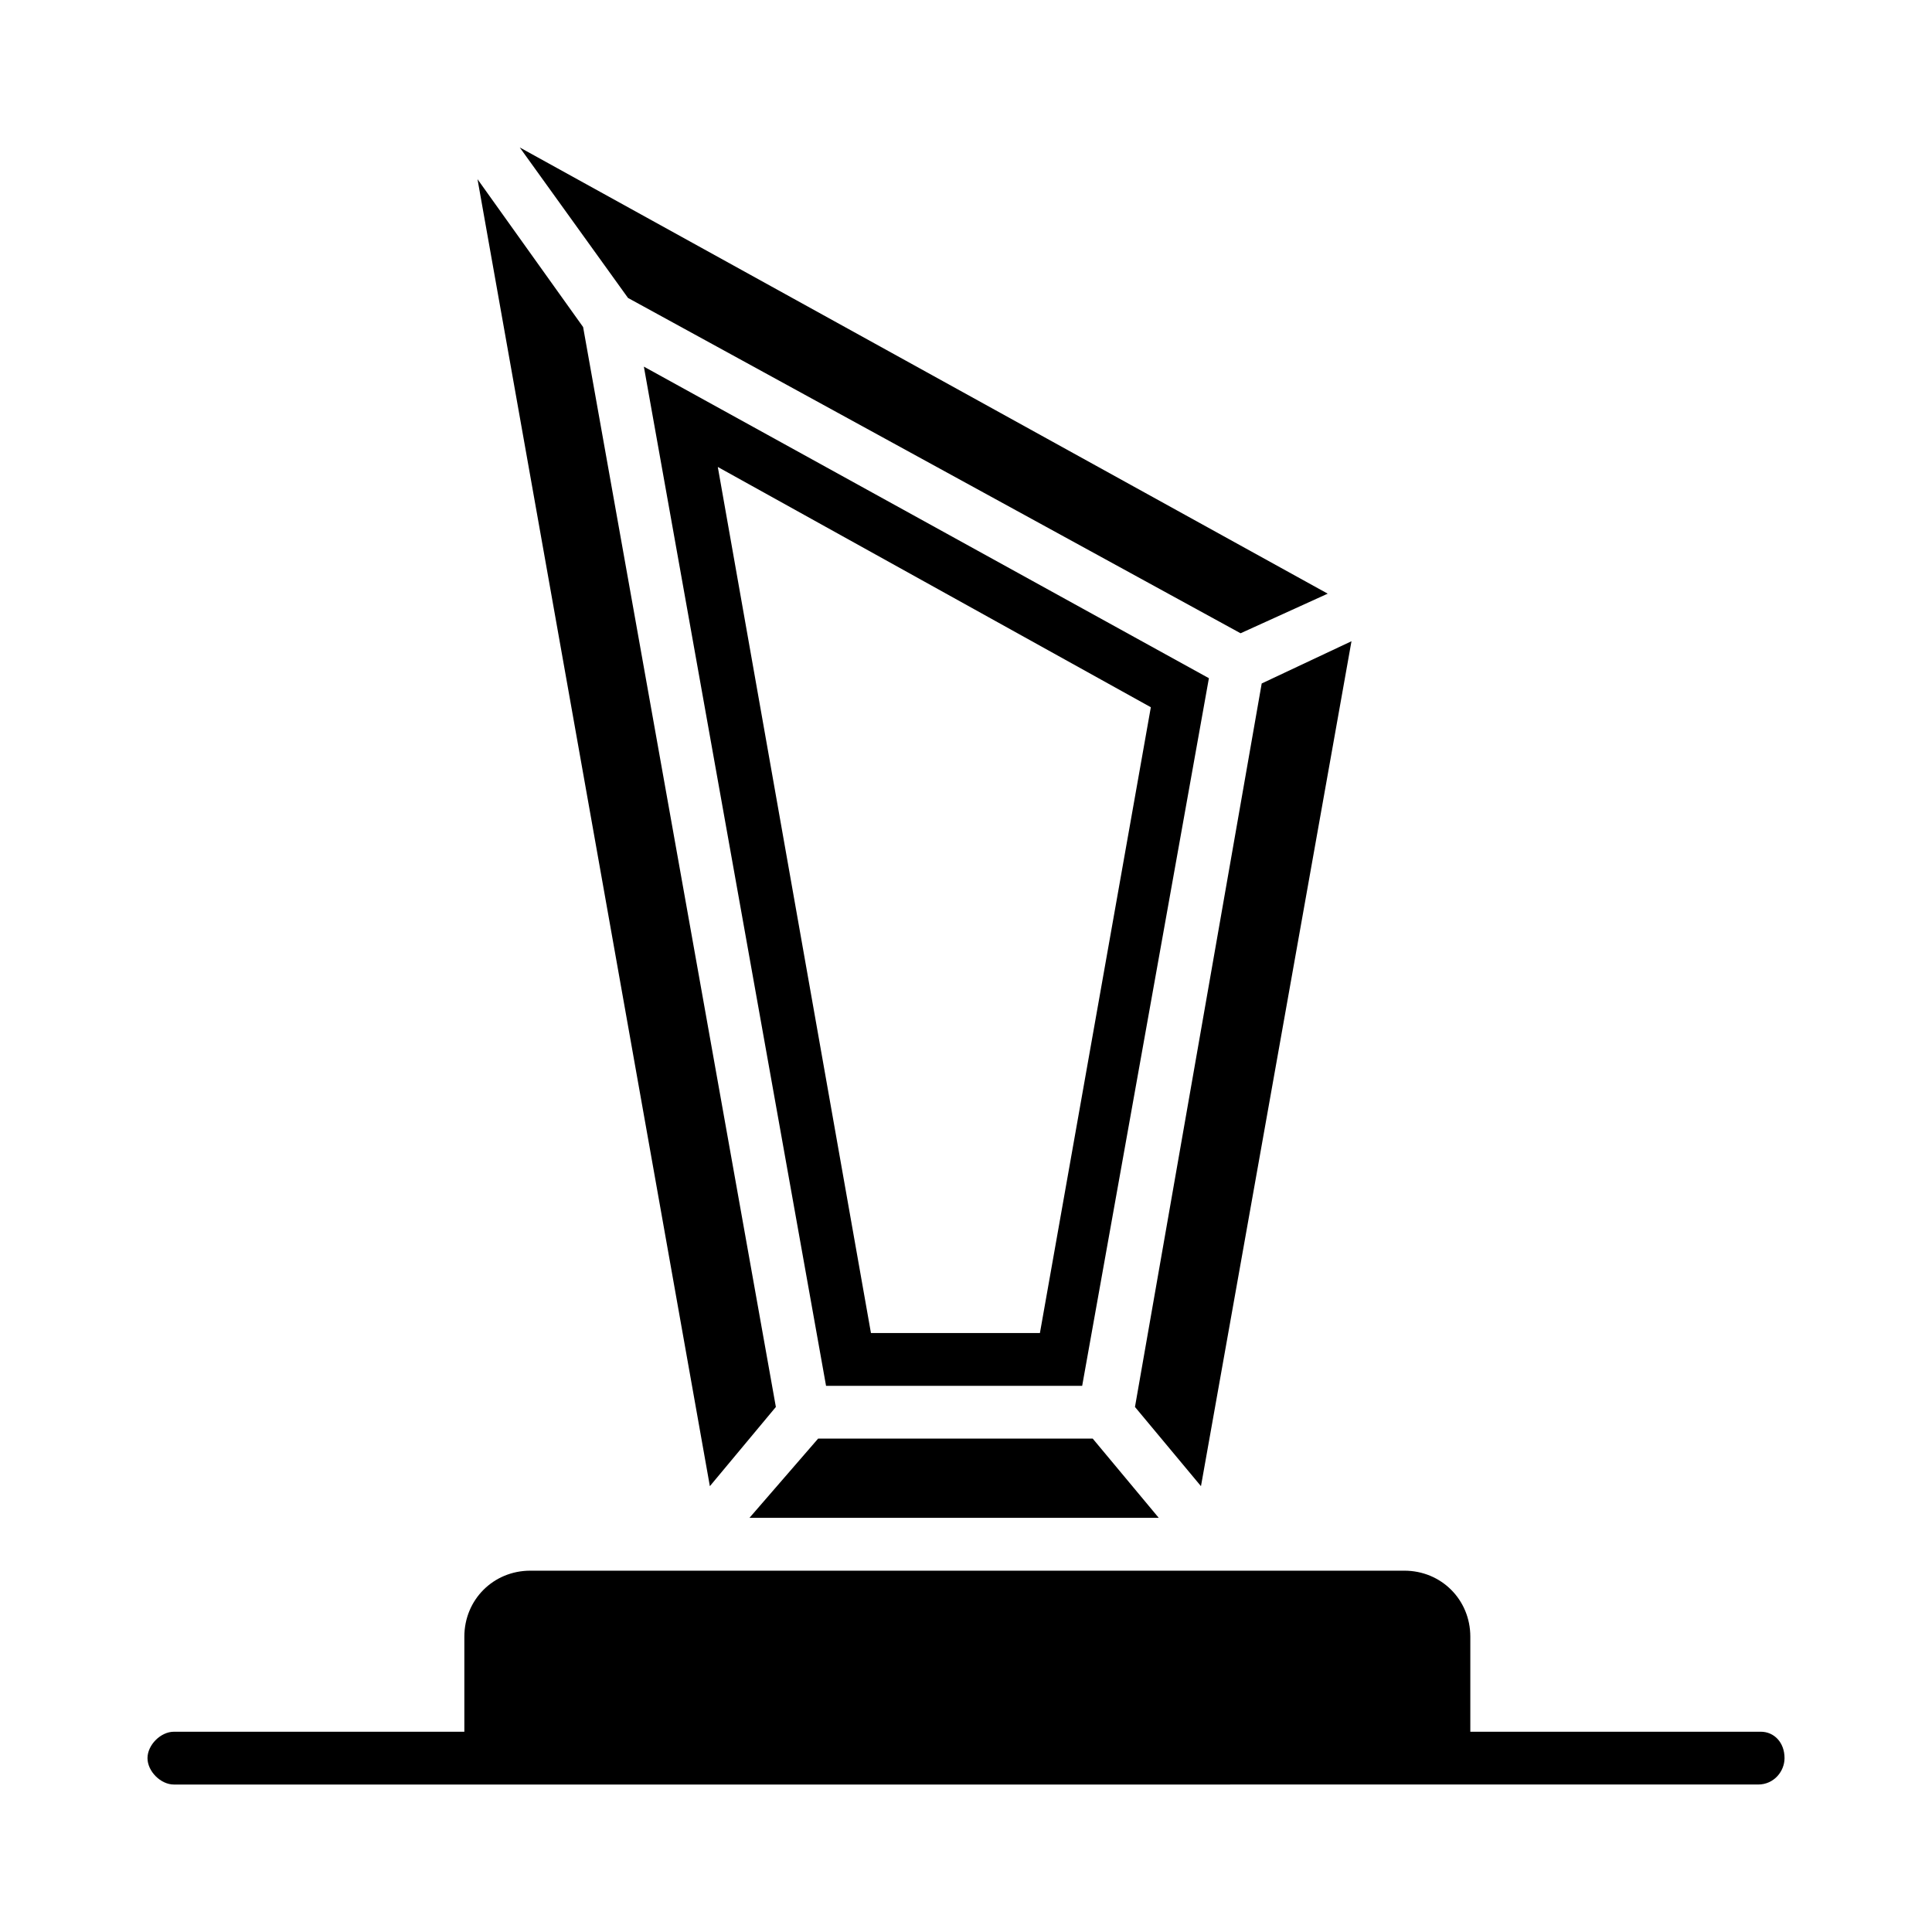 <?xml version="1.0" encoding="UTF-8"?>
<!-- Uploaded to: ICON Repo, www.svgrepo.com, Generator: ICON Repo Mixer Tools -->
<svg fill="#000000" width="800px" height="800px" version="1.1" viewBox="144 144 512 512" xmlns="http://www.w3.org/2000/svg">
 <g>
  <path d="m310.43 222.96-28.691-39.883 214.12 118.25-23.094 10.496z"/>
  <path d="m616.92 609.92c0 3.5-2.801 6.996-6.996 6.996l-419.84 0.004c-3.5 0-6.996-3.5-6.996-6.996 0-3.5 3.5-6.996 6.996-6.996h76.973v-25.191c0-9.797 7.695-17.492 17.492-17.492h231.61c9.797 0 17.492 7.695 17.492 17.492v25.188h76.973c3.496 0 6.297 2.801 6.297 6.996z"/>
  <path d="m332.12 537.85-61.578-346.37 27.988 39.188 51.082 286.19z"/>
  <path d="m314.63 241.16 48.281 270.1h67.875l33.586-187.53zm104.96 256.1h-44.781l-40.586-229.51 114.76 63.676z"/>
  <path d="m342.62 546.24 18.191-20.992h72.773l17.492 20.992z"/>
  <path d="m462.27 537.85-17.492-20.992 33.586-191.73 23.793-11.195z"/>
 </g>
</svg>